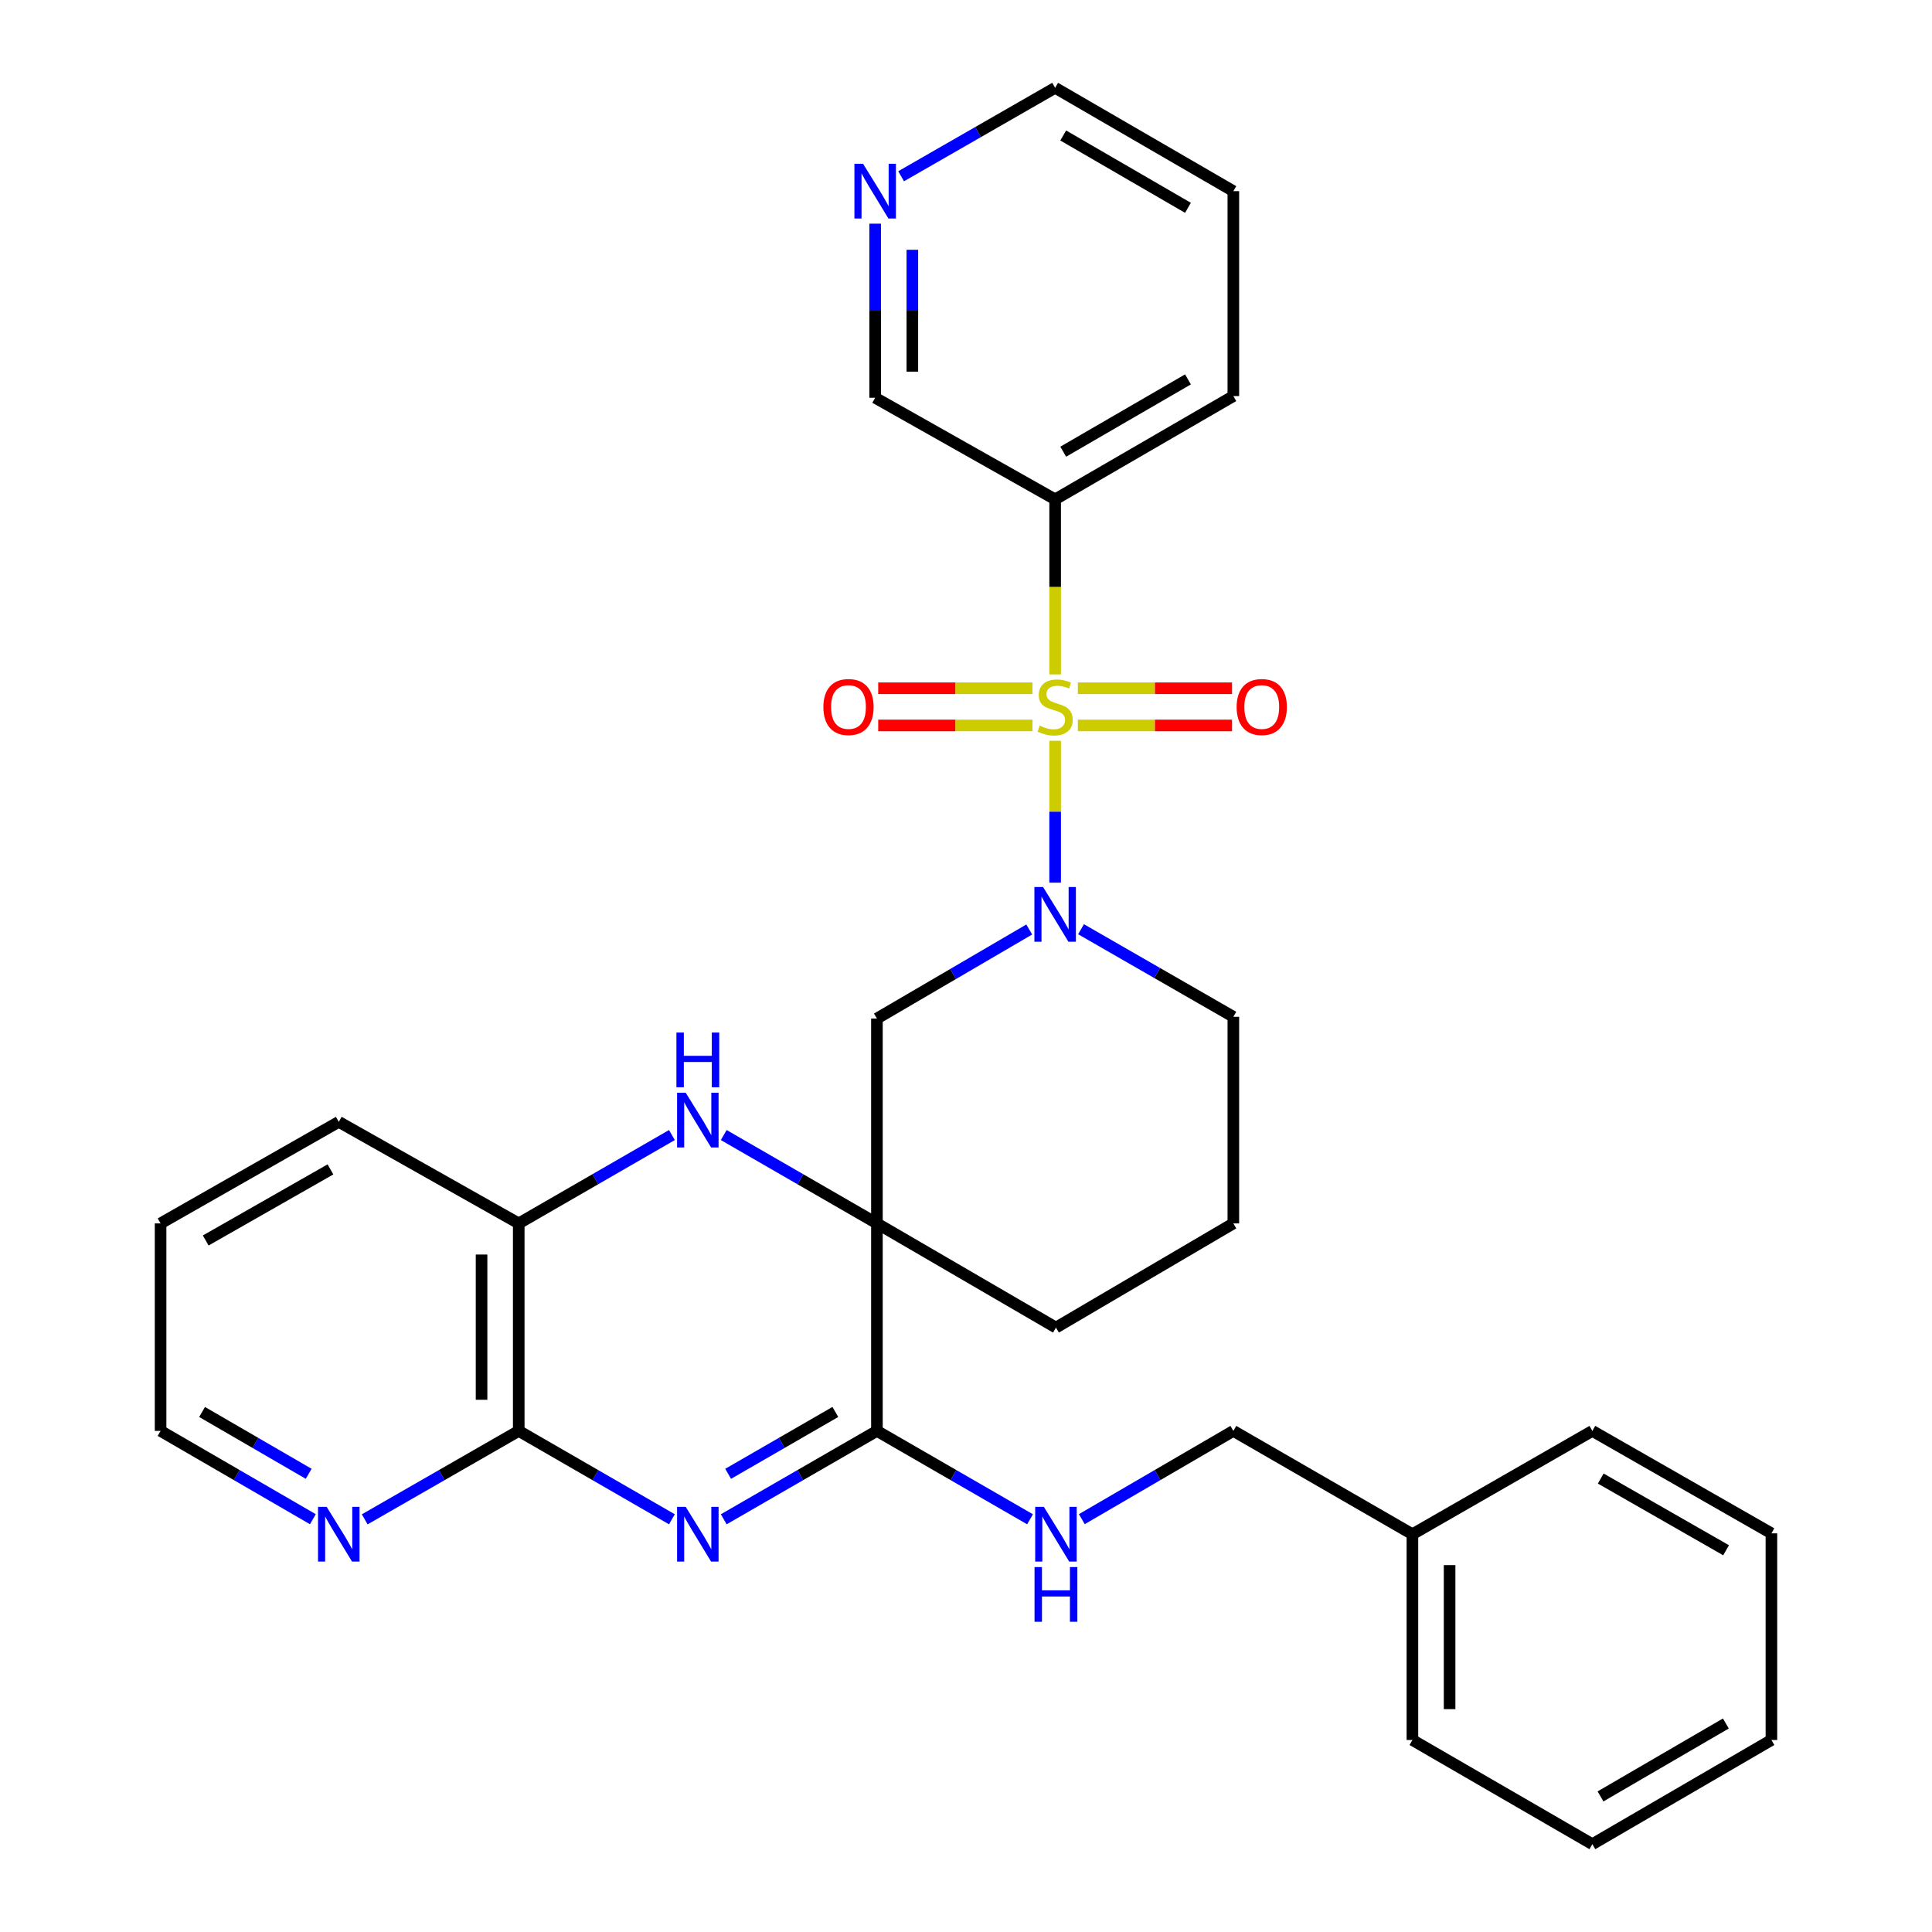 <?xml version='1.0' encoding='iso-8859-1'?>
<svg version='1.1' baseProfile='full'
              xmlns='http://www.w3.org/2000/svg'
                      xmlns:rdkit='http://www.rdkit.org/xml'
                      xmlns:xlink='http://www.w3.org/1999/xlink'
                  xml:space='preserve'
width='1000px' height='1000px' viewBox='0 0 1000 1000'>
<!-- END OF HEADER -->
<rect style='opacity:1.0;fill:#FFFFFF;stroke:none' width='1000' height='1000' x='0' y='0'> </rect>
<path class='bond-2' d='M 546.14,383.433 L 546.14,420.147' style='fill:none;fill-rule:evenodd;stroke:#CCCC00;stroke-width:6px;stroke-linecap:butt;stroke-linejoin:miter;stroke-opacity:1' />
<path class='bond-2' d='M 546.14,420.147 L 546.14,456.862' style='fill:none;fill-rule:evenodd;stroke:#0000FF;stroke-width:6px;stroke-linecap:butt;stroke-linejoin:miter;stroke-opacity:1' />
<path class='bond-7' d='M 546.14,349.063 L 546.14,303.766' style='fill:none;fill-rule:evenodd;stroke:#CCCC00;stroke-width:6px;stroke-linecap:butt;stroke-linejoin:miter;stroke-opacity:1' />
<path class='bond-7' d='M 546.14,303.766 L 546.14,258.468' style='fill:none;fill-rule:evenodd;stroke:#000000;stroke-width:6px;stroke-linecap:butt;stroke-linejoin:miter;stroke-opacity:1' />
<path class='bond-10' d='M 534.386,356.244 L 494.472,356.244' style='fill:none;fill-rule:evenodd;stroke:#CCCC00;stroke-width:6px;stroke-linecap:butt;stroke-linejoin:miter;stroke-opacity:1' />
<path class='bond-10' d='M 494.472,356.244 L 454.559,356.244' style='fill:none;fill-rule:evenodd;stroke:#FF0000;stroke-width:6px;stroke-linecap:butt;stroke-linejoin:miter;stroke-opacity:1' />
<path class='bond-10' d='M 534.386,375.492 L 494.472,375.492' style='fill:none;fill-rule:evenodd;stroke:#CCCC00;stroke-width:6px;stroke-linecap:butt;stroke-linejoin:miter;stroke-opacity:1' />
<path class='bond-10' d='M 494.472,375.492 L 454.559,375.492' style='fill:none;fill-rule:evenodd;stroke:#FF0000;stroke-width:6px;stroke-linecap:butt;stroke-linejoin:miter;stroke-opacity:1' />
<path class='bond-11' d='M 557.893,375.492 L 597.797,375.492' style='fill:none;fill-rule:evenodd;stroke:#CCCC00;stroke-width:6px;stroke-linecap:butt;stroke-linejoin:miter;stroke-opacity:1' />
<path class='bond-11' d='M 597.797,375.492 L 637.7,375.492' style='fill:none;fill-rule:evenodd;stroke:#FF0000;stroke-width:6px;stroke-linecap:butt;stroke-linejoin:miter;stroke-opacity:1' />
<path class='bond-11' d='M 557.893,356.244 L 597.797,356.244' style='fill:none;fill-rule:evenodd;stroke:#CCCC00;stroke-width:6px;stroke-linecap:butt;stroke-linejoin:miter;stroke-opacity:1' />
<path class='bond-11' d='M 597.797,356.244 L 637.7,356.244' style='fill:none;fill-rule:evenodd;stroke:#FF0000;stroke-width:6px;stroke-linecap:butt;stroke-linejoin:miter;stroke-opacity:1' />
<path class='bond-0' d='M 453.892,633.234 L 453.892,527.192' style='fill:none;fill-rule:evenodd;stroke:#000000;stroke-width:6px;stroke-linecap:butt;stroke-linejoin:miter;stroke-opacity:1' />
<path class='bond-3' d='M 453.892,633.234 L 453.892,740.634' style='fill:none;fill-rule:evenodd;stroke:#000000;stroke-width:6px;stroke-linecap:butt;stroke-linejoin:miter;stroke-opacity:1' />
<path class='bond-4' d='M 453.892,633.234 L 414.251,610.366' style='fill:none;fill-rule:evenodd;stroke:#000000;stroke-width:6px;stroke-linecap:butt;stroke-linejoin:miter;stroke-opacity:1' />
<path class='bond-4' d='M 414.251,610.366 L 374.611,587.498' style='fill:none;fill-rule:evenodd;stroke:#0000FF;stroke-width:6px;stroke-linecap:butt;stroke-linejoin:miter;stroke-opacity:1' />
<path class='bond-32' d='M 453.892,633.234 L 546.557,687.158' style='fill:none;fill-rule:evenodd;stroke:#000000;stroke-width:6px;stroke-linecap:butt;stroke-linejoin:miter;stroke-opacity:1' />
<path class='bond-1' d='M 374.611,786.379 L 414.251,763.506' style='fill:none;fill-rule:evenodd;stroke:#0000FF;stroke-width:6px;stroke-linecap:butt;stroke-linejoin:miter;stroke-opacity:1' />
<path class='bond-1' d='M 414.251,763.506 L 453.892,740.634' style='fill:none;fill-rule:evenodd;stroke:#000000;stroke-width:6px;stroke-linecap:butt;stroke-linejoin:miter;stroke-opacity:1' />
<path class='bond-1' d='M 376.884,762.846 L 404.632,746.835' style='fill:none;fill-rule:evenodd;stroke:#0000FF;stroke-width:6px;stroke-linecap:butt;stroke-linejoin:miter;stroke-opacity:1' />
<path class='bond-1' d='M 404.632,746.835 L 432.381,730.824' style='fill:none;fill-rule:evenodd;stroke:#000000;stroke-width:6px;stroke-linecap:butt;stroke-linejoin:miter;stroke-opacity:1' />
<path class='bond-33' d='M 347.78,786.379 L 308.139,763.506' style='fill:none;fill-rule:evenodd;stroke:#0000FF;stroke-width:6px;stroke-linecap:butt;stroke-linejoin:miter;stroke-opacity:1' />
<path class='bond-33' d='M 308.139,763.506 L 268.498,740.634' style='fill:none;fill-rule:evenodd;stroke:#000000;stroke-width:6px;stroke-linecap:butt;stroke-linejoin:miter;stroke-opacity:1' />
<path class='bond-6' d='M 532.729,481.107 L 493.31,504.15' style='fill:none;fill-rule:evenodd;stroke:#0000FF;stroke-width:6px;stroke-linecap:butt;stroke-linejoin:miter;stroke-opacity:1' />
<path class='bond-6' d='M 493.31,504.15 L 453.892,527.192' style='fill:none;fill-rule:evenodd;stroke:#000000;stroke-width:6px;stroke-linecap:butt;stroke-linejoin:miter;stroke-opacity:1' />
<path class='bond-15' d='M 559.54,480.971 L 598.958,503.633' style='fill:none;fill-rule:evenodd;stroke:#0000FF;stroke-width:6px;stroke-linecap:butt;stroke-linejoin:miter;stroke-opacity:1' />
<path class='bond-15' d='M 598.958,503.633 L 638.377,526.294' style='fill:none;fill-rule:evenodd;stroke:#000000;stroke-width:6px;stroke-linecap:butt;stroke-linejoin:miter;stroke-opacity:1' />
<path class='bond-9' d='M 453.892,740.634 L 493.517,763.505' style='fill:none;fill-rule:evenodd;stroke:#000000;stroke-width:6px;stroke-linecap:butt;stroke-linejoin:miter;stroke-opacity:1' />
<path class='bond-9' d='M 493.517,763.505 L 533.142,786.377' style='fill:none;fill-rule:evenodd;stroke:#0000FF;stroke-width:6px;stroke-linecap:butt;stroke-linejoin:miter;stroke-opacity:1' />
<path class='bond-8' d='M 347.78,587.498 L 308.139,610.366' style='fill:none;fill-rule:evenodd;stroke:#0000FF;stroke-width:6px;stroke-linecap:butt;stroke-linejoin:miter;stroke-opacity:1' />
<path class='bond-8' d='M 308.139,610.366 L 268.498,633.234' style='fill:none;fill-rule:evenodd;stroke:#000000;stroke-width:6px;stroke-linecap:butt;stroke-linejoin:miter;stroke-opacity:1' />
<path class='bond-5' d='M 268.498,740.634 L 268.498,633.234' style='fill:none;fill-rule:evenodd;stroke:#000000;stroke-width:6px;stroke-linecap:butt;stroke-linejoin:miter;stroke-opacity:1' />
<path class='bond-5' d='M 249.251,724.524 L 249.251,649.344' style='fill:none;fill-rule:evenodd;stroke:#000000;stroke-width:6px;stroke-linecap:butt;stroke-linejoin:miter;stroke-opacity:1' />
<path class='bond-12' d='M 268.498,740.634 L 228.638,763.522' style='fill:none;fill-rule:evenodd;stroke:#000000;stroke-width:6px;stroke-linecap:butt;stroke-linejoin:miter;stroke-opacity:1' />
<path class='bond-12' d='M 228.638,763.522 L 188.777,786.411' style='fill:none;fill-rule:evenodd;stroke:#0000FF;stroke-width:6px;stroke-linecap:butt;stroke-linejoin:miter;stroke-opacity:1' />
<path class='bond-17' d='M 546.14,258.468 L 452.983,205.88' style='fill:none;fill-rule:evenodd;stroke:#000000;stroke-width:6px;stroke-linecap:butt;stroke-linejoin:miter;stroke-opacity:1' />
<path class='bond-19' d='M 546.14,258.468 L 638.377,205.004' style='fill:none;fill-rule:evenodd;stroke:#000000;stroke-width:6px;stroke-linecap:butt;stroke-linejoin:miter;stroke-opacity:1' />
<path class='bond-19' d='M 550.323,233.797 L 614.889,196.371' style='fill:none;fill-rule:evenodd;stroke:#000000;stroke-width:6px;stroke-linecap:butt;stroke-linejoin:miter;stroke-opacity:1' />
<path class='bond-21' d='M 268.498,633.234 L 175.352,580.667' style='fill:none;fill-rule:evenodd;stroke:#000000;stroke-width:6px;stroke-linecap:butt;stroke-linejoin:miter;stroke-opacity:1' />
<path class='bond-16' d='M 559.954,786.316 L 599.165,763.475' style='fill:none;fill-rule:evenodd;stroke:#0000FF;stroke-width:6px;stroke-linecap:butt;stroke-linejoin:miter;stroke-opacity:1' />
<path class='bond-16' d='M 599.165,763.475 L 638.377,740.634' style='fill:none;fill-rule:evenodd;stroke:#000000;stroke-width:6px;stroke-linecap:butt;stroke-linejoin:miter;stroke-opacity:1' />
<path class='bond-34' d='M 161.947,786.346 L 122.531,763.49' style='fill:none;fill-rule:evenodd;stroke:#0000FF;stroke-width:6px;stroke-linecap:butt;stroke-linejoin:miter;stroke-opacity:1' />
<path class='bond-34' d='M 122.531,763.49 L 83.115,740.634' style='fill:none;fill-rule:evenodd;stroke:#000000;stroke-width:6px;stroke-linecap:butt;stroke-linejoin:miter;stroke-opacity:1' />
<path class='bond-34' d='M 159.777,762.839 L 132.186,746.839' style='fill:none;fill-rule:evenodd;stroke:#0000FF;stroke-width:6px;stroke-linecap:butt;stroke-linejoin:miter;stroke-opacity:1' />
<path class='bond-34' d='M 132.186,746.839 L 104.595,730.84' style='fill:none;fill-rule:evenodd;stroke:#000000;stroke-width:6px;stroke-linecap:butt;stroke-linejoin:miter;stroke-opacity:1' />
<path class='bond-13' d='M 452.983,115.774 L 452.983,160.827' style='fill:none;fill-rule:evenodd;stroke:#0000FF;stroke-width:6px;stroke-linecap:butt;stroke-linejoin:miter;stroke-opacity:1' />
<path class='bond-13' d='M 452.983,160.827 L 452.983,205.88' style='fill:none;fill-rule:evenodd;stroke:#000000;stroke-width:6px;stroke-linecap:butt;stroke-linejoin:miter;stroke-opacity:1' />
<path class='bond-13' d='M 472.23,129.29 L 472.23,160.827' style='fill:none;fill-rule:evenodd;stroke:#0000FF;stroke-width:6px;stroke-linecap:butt;stroke-linejoin:miter;stroke-opacity:1' />
<path class='bond-13' d='M 472.23,160.827 L 472.23,192.365' style='fill:none;fill-rule:evenodd;stroke:#000000;stroke-width:6px;stroke-linecap:butt;stroke-linejoin:miter;stroke-opacity:1' />
<path class='bond-31' d='M 466.409,91.232 L 506.274,68.343' style='fill:none;fill-rule:evenodd;stroke:#0000FF;stroke-width:6px;stroke-linecap:butt;stroke-linejoin:miter;stroke-opacity:1' />
<path class='bond-31' d='M 506.274,68.343 L 546.14,45.455' style='fill:none;fill-rule:evenodd;stroke:#000000;stroke-width:6px;stroke-linecap:butt;stroke-linejoin:miter;stroke-opacity:1' />
<path class='bond-14' d='M 546.557,687.158 L 638.377,633.234' style='fill:none;fill-rule:evenodd;stroke:#000000;stroke-width:6px;stroke-linecap:butt;stroke-linejoin:miter;stroke-opacity:1' />
<path class='bond-20' d='M 638.377,526.294 L 638.377,633.234' style='fill:none;fill-rule:evenodd;stroke:#000000;stroke-width:6px;stroke-linecap:butt;stroke-linejoin:miter;stroke-opacity:1' />
<path class='bond-18' d='M 638.377,740.634 L 731.063,794.12' style='fill:none;fill-rule:evenodd;stroke:#000000;stroke-width:6px;stroke-linecap:butt;stroke-linejoin:miter;stroke-opacity:1' />
<path class='bond-24' d='M 731.063,794.12 L 731.063,900.621' style='fill:none;fill-rule:evenodd;stroke:#000000;stroke-width:6px;stroke-linecap:butt;stroke-linejoin:miter;stroke-opacity:1' />
<path class='bond-24' d='M 750.311,810.095 L 750.311,884.646' style='fill:none;fill-rule:evenodd;stroke:#000000;stroke-width:6px;stroke-linecap:butt;stroke-linejoin:miter;stroke-opacity:1' />
<path class='bond-25' d='M 731.063,794.12 L 824.199,740.634' style='fill:none;fill-rule:evenodd;stroke:#000000;stroke-width:6px;stroke-linecap:butt;stroke-linejoin:miter;stroke-opacity:1' />
<path class='bond-26' d='M 638.377,205.004 L 638.377,98.941' style='fill:none;fill-rule:evenodd;stroke:#000000;stroke-width:6px;stroke-linecap:butt;stroke-linejoin:miter;stroke-opacity:1' />
<path class='bond-27' d='M 175.352,580.667 L 83.115,633.234' style='fill:none;fill-rule:evenodd;stroke:#000000;stroke-width:6px;stroke-linecap:butt;stroke-linejoin:miter;stroke-opacity:1' />
<path class='bond-27' d='M 171.047,605.275 L 106.481,642.071' style='fill:none;fill-rule:evenodd;stroke:#000000;stroke-width:6px;stroke-linecap:butt;stroke-linejoin:miter;stroke-opacity:1' />
<path class='bond-22' d='M 83.115,740.634 L 83.115,633.234' style='fill:none;fill-rule:evenodd;stroke:#000000;stroke-width:6px;stroke-linecap:butt;stroke-linejoin:miter;stroke-opacity:1' />
<path class='bond-23' d='M 546.14,45.455 L 638.377,98.941' style='fill:none;fill-rule:evenodd;stroke:#000000;stroke-width:6px;stroke-linecap:butt;stroke-linejoin:miter;stroke-opacity:1' />
<path class='bond-23' d='M 550.32,70.128 L 614.886,107.568' style='fill:none;fill-rule:evenodd;stroke:#000000;stroke-width:6px;stroke-linecap:butt;stroke-linejoin:miter;stroke-opacity:1' />
<path class='bond-28' d='M 731.063,900.621 L 824.199,954.545' style='fill:none;fill-rule:evenodd;stroke:#000000;stroke-width:6px;stroke-linecap:butt;stroke-linejoin:miter;stroke-opacity:1' />
<path class='bond-29' d='M 824.199,740.634 L 916.885,793.66' style='fill:none;fill-rule:evenodd;stroke:#000000;stroke-width:6px;stroke-linecap:butt;stroke-linejoin:miter;stroke-opacity:1' />
<path class='bond-29' d='M 828.544,765.294 L 893.424,802.412' style='fill:none;fill-rule:evenodd;stroke:#000000;stroke-width:6px;stroke-linecap:butt;stroke-linejoin:miter;stroke-opacity:1' />
<path class='bond-35' d='M 824.199,954.545 L 916.885,900.621' style='fill:none;fill-rule:evenodd;stroke:#000000;stroke-width:6px;stroke-linecap:butt;stroke-linejoin:miter;stroke-opacity:1' />
<path class='bond-35' d='M 828.423,929.82 L 893.303,892.073' style='fill:none;fill-rule:evenodd;stroke:#000000;stroke-width:6px;stroke-linecap:butt;stroke-linejoin:miter;stroke-opacity:1' />
<path class='bond-30' d='M 916.885,793.66 L 916.885,900.621' style='fill:none;fill-rule:evenodd;stroke:#000000;stroke-width:6px;stroke-linecap:butt;stroke-linejoin:miter;stroke-opacity:1' />
<path  class='atom-0' d='M 538.14 375.588
Q 538.46 375.708, 539.78 376.268
Q 541.1 376.828, 542.54 377.188
Q 544.02 377.508, 545.46 377.508
Q 548.14 377.508, 549.7 376.228
Q 551.26 374.908, 551.26 372.628
Q 551.26 371.068, 550.46 370.108
Q 549.7 369.148, 548.5 368.628
Q 547.3 368.108, 545.3 367.508
Q 542.78 366.748, 541.26 366.028
Q 539.78 365.308, 538.7 363.788
Q 537.66 362.268, 537.66 359.708
Q 537.66 356.148, 540.06 353.948
Q 542.5 351.748, 547.3 351.748
Q 550.58 351.748, 554.3 353.308
L 553.38 356.388
Q 549.98 354.988, 547.42 354.988
Q 544.66 354.988, 543.14 356.148
Q 541.62 357.268, 541.66 359.228
Q 541.66 360.748, 542.42 361.668
Q 543.22 362.588, 544.34 363.108
Q 545.5 363.628, 547.42 364.228
Q 549.98 365.028, 551.5 365.828
Q 553.02 366.628, 554.1 368.268
Q 555.22 369.868, 555.22 372.628
Q 555.22 376.548, 552.58 378.668
Q 549.98 380.748, 545.62 380.748
Q 543.1 380.748, 541.18 380.188
Q 539.3 379.668, 537.06 378.748
L 538.14 375.588
' fill='#CCCC00'/>
<path  class='atom-2' d='M 354.935 779.96
L 364.215 794.96
Q 365.135 796.44, 366.615 799.12
Q 368.095 801.8, 368.175 801.96
L 368.175 779.96
L 371.935 779.96
L 371.935 808.28
L 368.055 808.28
L 358.095 791.88
Q 356.935 789.96, 355.695 787.76
Q 354.495 785.56, 354.135 784.88
L 354.135 808.28
L 350.455 808.28
L 350.455 779.96
L 354.935 779.96
' fill='#0000FF'/>
<path  class='atom-3' d='M 539.88 459.108
L 549.16 474.108
Q 550.08 475.588, 551.56 478.268
Q 553.04 480.948, 553.12 481.108
L 553.12 459.108
L 556.88 459.108
L 556.88 487.428
L 553 487.428
L 543.04 471.028
Q 541.88 469.108, 540.64 466.908
Q 539.44 464.708, 539.08 464.028
L 539.08 487.428
L 535.4 487.428
L 535.4 459.108
L 539.88 459.108
' fill='#0000FF'/>
<path  class='atom-5' d='M 354.935 565.599
L 364.215 580.599
Q 365.135 582.079, 366.615 584.759
Q 368.095 587.439, 368.175 587.599
L 368.175 565.599
L 371.935 565.599
L 371.935 593.919
L 368.055 593.919
L 358.095 577.519
Q 356.935 575.599, 355.695 573.399
Q 354.495 571.199, 354.135 570.519
L 354.135 593.919
L 350.455 593.919
L 350.455 565.599
L 354.935 565.599
' fill='#0000FF'/>
<path  class='atom-5' d='M 350.115 534.447
L 353.955 534.447
L 353.955 546.487
L 368.435 546.487
L 368.435 534.447
L 372.275 534.447
L 372.275 562.767
L 368.435 562.767
L 368.435 549.687
L 353.955 549.687
L 353.955 562.767
L 350.115 562.767
L 350.115 534.447
' fill='#0000FF'/>
<path  class='atom-10' d='M 540.297 779.96
L 549.577 794.96
Q 550.497 796.44, 551.977 799.12
Q 553.457 801.8, 553.537 801.96
L 553.537 779.96
L 557.297 779.96
L 557.297 808.28
L 553.417 808.28
L 543.457 791.88
Q 542.297 789.96, 541.057 787.76
Q 539.857 785.56, 539.497 784.88
L 539.497 808.28
L 535.817 808.28
L 535.817 779.96
L 540.297 779.96
' fill='#0000FF'/>
<path  class='atom-10' d='M 535.477 811.112
L 539.317 811.112
L 539.317 823.152
L 553.797 823.152
L 553.797 811.112
L 557.637 811.112
L 557.637 839.432
L 553.797 839.432
L 553.797 826.352
L 539.317 826.352
L 539.317 839.432
L 535.477 839.432
L 535.477 811.112
' fill='#0000FF'/>
<path  class='atom-11' d='M 426.179 365.948
Q 426.179 359.148, 429.539 355.348
Q 432.899 351.548, 439.179 351.548
Q 445.459 351.548, 448.819 355.348
Q 452.179 359.148, 452.179 365.948
Q 452.179 372.828, 448.779 376.748
Q 445.379 380.628, 439.179 380.628
Q 432.939 380.628, 429.539 376.748
Q 426.179 372.868, 426.179 365.948
M 439.179 377.428
Q 443.499 377.428, 445.819 374.548
Q 448.179 371.628, 448.179 365.948
Q 448.179 360.388, 445.819 357.588
Q 443.499 354.748, 439.179 354.748
Q 434.859 354.748, 432.499 357.548
Q 430.179 360.348, 430.179 365.948
Q 430.179 371.668, 432.499 374.548
Q 434.859 377.428, 439.179 377.428
' fill='#FF0000'/>
<path  class='atom-12' d='M 640.08 365.948
Q 640.08 359.148, 643.44 355.348
Q 646.8 351.548, 653.08 351.548
Q 659.36 351.548, 662.72 355.348
Q 666.08 359.148, 666.08 365.948
Q 666.08 372.828, 662.68 376.748
Q 659.28 380.628, 653.08 380.628
Q 646.84 380.628, 643.44 376.748
Q 640.08 372.868, 640.08 365.948
M 653.08 377.428
Q 657.4 377.428, 659.72 374.548
Q 662.08 371.628, 662.08 365.948
Q 662.08 360.388, 659.72 357.588
Q 657.4 354.748, 653.08 354.748
Q 648.76 354.748, 646.4 357.548
Q 644.08 360.348, 644.08 365.948
Q 644.08 371.668, 646.4 374.548
Q 648.76 377.428, 653.08 377.428
' fill='#FF0000'/>
<path  class='atom-13' d='M 169.092 779.96
L 178.372 794.96
Q 179.292 796.44, 180.772 799.12
Q 182.252 801.8, 182.332 801.96
L 182.332 779.96
L 186.092 779.96
L 186.092 808.28
L 182.212 808.28
L 172.252 791.88
Q 171.092 789.96, 169.852 787.76
Q 168.652 785.56, 168.292 784.88
L 168.292 808.28
L 164.612 808.28
L 164.612 779.96
L 169.092 779.96
' fill='#0000FF'/>
<path  class='atom-14' d='M 446.723 84.781
L 456.003 99.781
Q 456.923 101.261, 458.403 103.941
Q 459.883 106.621, 459.963 106.781
L 459.963 84.781
L 463.723 84.781
L 463.723 113.101
L 459.843 113.101
L 449.883 96.701
Q 448.723 94.781, 447.483 92.581
Q 446.283 90.38, 445.923 89.701
L 445.923 113.101
L 442.243 113.101
L 442.243 84.781
L 446.723 84.781
' fill='#0000FF'/>
</svg>
